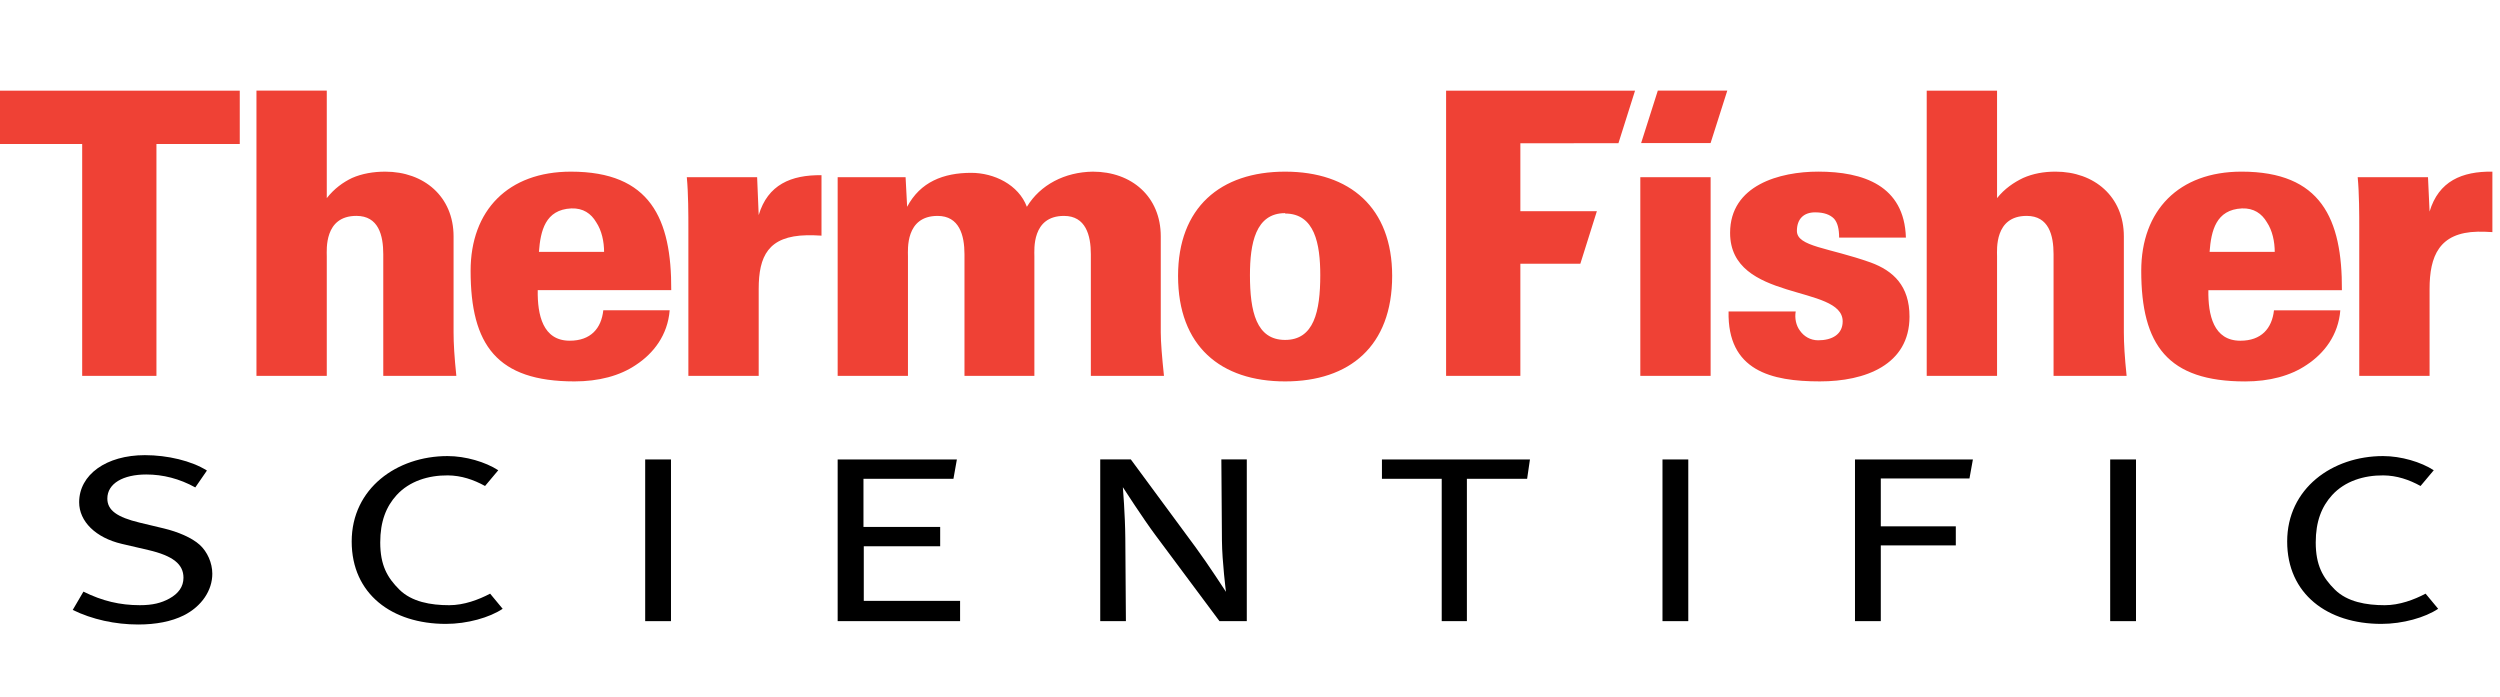 <svg width="201" height="56" viewBox="0 0 201 56" fill="none" xmlns="http://www.w3.org/2000/svg">
<g clip-path="url(#clip0_8266_15162)">
<path fill-rule="evenodd" clip-rule="evenodd" d="M19.277 11.576V7.289H0V11.576H6.607V30.22H12.578V11.576H19.277ZM93.583 30.22C93.424 28.697 93.326 27.521 93.326 26.727V19.008C93.326 15.802 90.978 13.801 87.865 13.801C85.608 13.832 83.641 14.849 82.56 16.627C81.894 14.849 79.925 13.896 78.082 13.896C75.859 13.896 73.985 14.626 72.934 16.627L72.809 14.245H67.348V30.22H73V20.599C73 20.091 72.777 17.359 75.383 17.359C77.129 17.359 77.544 18.916 77.544 20.439V30.22H83.164V20.599C83.164 20.091 82.941 17.359 85.546 17.359C87.293 17.359 87.704 18.916 87.704 20.439V30.22H93.583ZM66.049 18.946V14.086C63.603 14.052 61.728 14.849 60.999 17.294L60.873 14.245H55.219C55.345 15.547 55.345 17.294 55.345 18.342V30.22H60.999V23.233C60.999 20.599 61.761 18.976 64.875 18.914C65.255 18.914 65.636 18.914 66.049 18.946ZM103.323 13.801C98.114 13.801 94.716 16.691 94.716 22.184C94.716 27.838 98.147 30.665 103.323 30.665C108.499 30.665 111.93 27.838 111.93 22.184C111.93 16.691 108.532 13.801 103.323 13.801ZM103.323 17.168C105.705 17.168 106.15 19.612 106.15 22.122C106.15 25.045 105.642 27.33 103.323 27.33C101.004 27.33 100.496 25.045 100.496 22.122C100.496 19.58 100.941 17.136 103.323 17.136V17.168ZM36.69 30.22C36.531 28.697 36.467 27.615 36.467 26.727V19.008C36.467 15.802 34.085 13.801 30.973 13.801C30.02 13.801 29.098 13.96 28.305 14.309C27.575 14.658 26.876 15.164 26.273 15.928V7.287H20.619V30.218H26.273V20.597C26.273 20.089 26.05 17.357 28.654 17.357C30.432 17.357 30.815 18.914 30.815 20.437V30.218L36.69 30.22ZM53.968 23.328C54 17.579 52.285 13.801 45.901 13.801C40.851 13.801 37.837 16.913 37.837 21.773C37.837 27.745 39.962 30.665 46.188 30.665C48.124 30.665 49.839 30.22 51.141 29.331C52.54 28.41 53.683 26.949 53.842 24.947H48.505C48.346 26.41 47.491 27.393 45.806 27.393C43.646 27.393 43.202 25.328 43.234 23.328H53.968ZM48.569 20.25H43.33C43.455 18.566 43.836 16.851 45.935 16.756C46.886 16.723 47.523 17.168 47.935 17.868C48.38 18.534 48.569 19.423 48.569 20.28V20.25Z" fill="#EF4135"/>
<path fill-rule="evenodd" clip-rule="evenodd" d="M200.388 18.662V13.8C197.942 13.768 196.068 14.565 195.338 17.01L195.211 14.246H189.558C189.684 15.548 189.684 17.294 189.684 18.345V30.222H195.338V23.233C195.338 20.598 196.1 18.692 199.212 18.628C199.593 18.628 199.977 18.628 200.388 18.662ZM170.98 30.222C170.822 28.698 170.758 27.616 170.758 26.727V19.009C170.758 15.801 168.376 13.8 165.264 13.8C164.311 13.8 163.451 13.959 162.66 14.308C161.929 14.657 161.167 15.167 160.563 15.929V7.29H154.908V30.221H160.563V20.598C160.563 20.088 160.341 17.358 162.945 17.358C164.724 17.358 165.106 18.915 165.106 20.439V30.221H170.98V30.222ZM153.524 25.457C153.524 22.979 152.22 21.774 150.41 21.107C147.013 19.898 144.471 19.837 144.471 18.564C144.471 17.614 145.011 17.073 145.93 17.073C146.66 17.073 147.139 17.261 147.455 17.58C147.741 17.899 147.866 18.405 147.866 19.105H153.235C153.108 14.912 149.806 13.799 146.185 13.799C143.103 13.799 139.1 14.878 139.1 18.724C139.1 24.314 148.151 22.851 148.151 25.838C148.151 26.886 147.296 27.36 146.185 27.36C145.549 27.36 145.039 27.043 144.724 26.597C144.405 26.186 144.279 25.582 144.375 25.042H138.977C138.879 29.805 142.406 30.664 146.315 30.664C149.966 30.668 153.524 29.333 153.524 25.457ZM188.289 23.33C188.323 17.58 186.606 13.8 180.222 13.8C175.172 13.8 172.156 16.912 172.156 21.773C172.156 27.744 174.283 30.668 180.509 30.668C182.445 30.668 184.16 30.222 185.462 29.333C186.859 28.411 188.003 26.95 188.161 24.95H182.828C182.667 26.409 181.811 27.394 180.127 27.394C177.967 27.394 177.523 25.331 177.553 23.33H188.289ZM182.89 20.25H177.651C177.776 18.565 178.159 16.852 180.256 16.756C181.209 16.724 181.843 17.169 182.256 17.867C182.701 18.535 182.89 19.424 182.89 20.281V20.25ZM137.534 14.246H131.881V30.222H137.534V14.246ZM130.122 11.515L131.457 7.291H116.266V30.222H122.237V21.202H127.06L128.389 16.978H122.237V11.517L130.122 11.515ZM137.531 11.502L138.874 7.286H133.288L131.947 11.502H137.531Z" fill="#EF4135"/>
<path d="M53.947 36.94H51.873V49.94H53.947V36.94Z" fill="black"/>
<path fill-rule="evenodd" clip-rule="evenodd" d="M191.459 50.161C187.129 50.161 183.889 47.76 183.889 43.538C183.889 39.265 187.524 36.668 191.595 36.668C193.05 36.668 194.651 37.145 195.674 37.808L194.612 39.073C193.693 38.567 192.703 38.23 191.62 38.221C190.065 38.209 188.534 38.676 187.499 39.81C186.655 40.736 186.185 41.934 186.185 43.613C186.185 45.437 186.748 46.438 187.727 47.408C188.72 48.389 190.239 48.658 191.73 48.658C192.92 48.658 194.097 48.216 195.018 47.73L196.028 48.947C194.976 49.652 193.184 50.161 191.459 50.161Z" fill="black"/>
<path d="M171.734 36.94H169.659V49.94H171.734V36.94Z" fill="black"/>
<path fill-rule="evenodd" clip-rule="evenodd" d="M122.781 38.495H117.938V49.94H115.914V38.495H111.108V36.94H123.008L122.781 38.495Z" fill="black"/>
<path fill-rule="evenodd" clip-rule="evenodd" d="M14.772 49.478C13.782 49.97 12.542 50.21 11.108 50.21C9.268 50.21 7.401 49.802 5.848 49.038L6.708 47.567C8.217 48.318 9.651 48.657 11.243 48.657C12.282 48.657 12.969 48.477 13.607 48.13C14.35 47.723 14.751 47.168 14.751 46.45C14.751 45.365 13.917 44.686 11.908 44.218L9.791 43.726C7.688 43.234 6.364 41.92 6.364 40.381C6.364 38.163 8.543 36.594 11.649 36.594C13.461 36.594 15.397 37.048 16.637 37.832L15.702 39.189C14.432 38.487 13.108 38.149 11.758 38.149C9.911 38.149 8.63 38.867 8.63 40.085C8.63 41.024 9.41 41.583 11.229 42.02L13.183 42.488C14.293 42.755 15.419 43.224 16.06 43.806C16.671 44.364 17.07 45.258 17.07 46.129C17.072 47.456 16.222 48.751 14.772 49.478Z" fill="black"/>
<path fill-rule="evenodd" clip-rule="evenodd" d="M98.046 49.939L92.882 43.005C91.913 41.706 90.278 39.171 90.278 39.171C90.278 39.171 90.461 41.366 90.475 43.29L90.523 49.939H88.459V36.938H90.919L96.138 44.016C97.153 45.397 98.568 47.583 98.568 47.583C98.568 47.583 98.26 45.185 98.244 43.462L98.197 36.938H100.242V49.939H98.046Z" fill="black"/>
<path d="M135.738 36.94H133.664V49.94H135.738V36.94Z" fill="black"/>
<path fill-rule="evenodd" clip-rule="evenodd" d="M158.345 38.469H151.216V42.316H157.247V43.848H151.216V49.94H149.141V36.94H158.621L158.345 38.469Z" fill="black"/>
<path fill-rule="evenodd" clip-rule="evenodd" d="M67.348 49.94V36.94H76.933L76.657 38.495H69.423V42.368H75.59V43.921H69.448V48.31H77.191V49.94H67.348Z" fill="black"/>
<path fill-rule="evenodd" clip-rule="evenodd" d="M35.847 50.161C31.515 50.161 28.276 47.76 28.276 43.538C28.276 39.265 31.912 36.668 35.98 36.668C37.436 36.668 39.039 37.145 40.06 37.808L38.998 39.073C38.081 38.567 37.089 38.23 36.007 38.221C34.452 38.209 32.92 38.676 31.885 39.81C31.041 40.736 30.571 41.934 30.571 43.613C30.571 45.437 31.134 46.438 32.113 47.408C33.107 48.389 34.625 48.658 36.116 48.658C37.306 48.658 38.483 48.216 39.406 47.73L40.414 48.947C39.361 49.652 37.571 50.161 35.847 50.161Z" fill="black"/>
</g>
<defs>
<clipPath id="clip0_8266_15162">
<rect width="200.388" height="55.663" fill="white" transform="translate(0 0.327)"/>
</clipPath>
</defs>
</svg>
